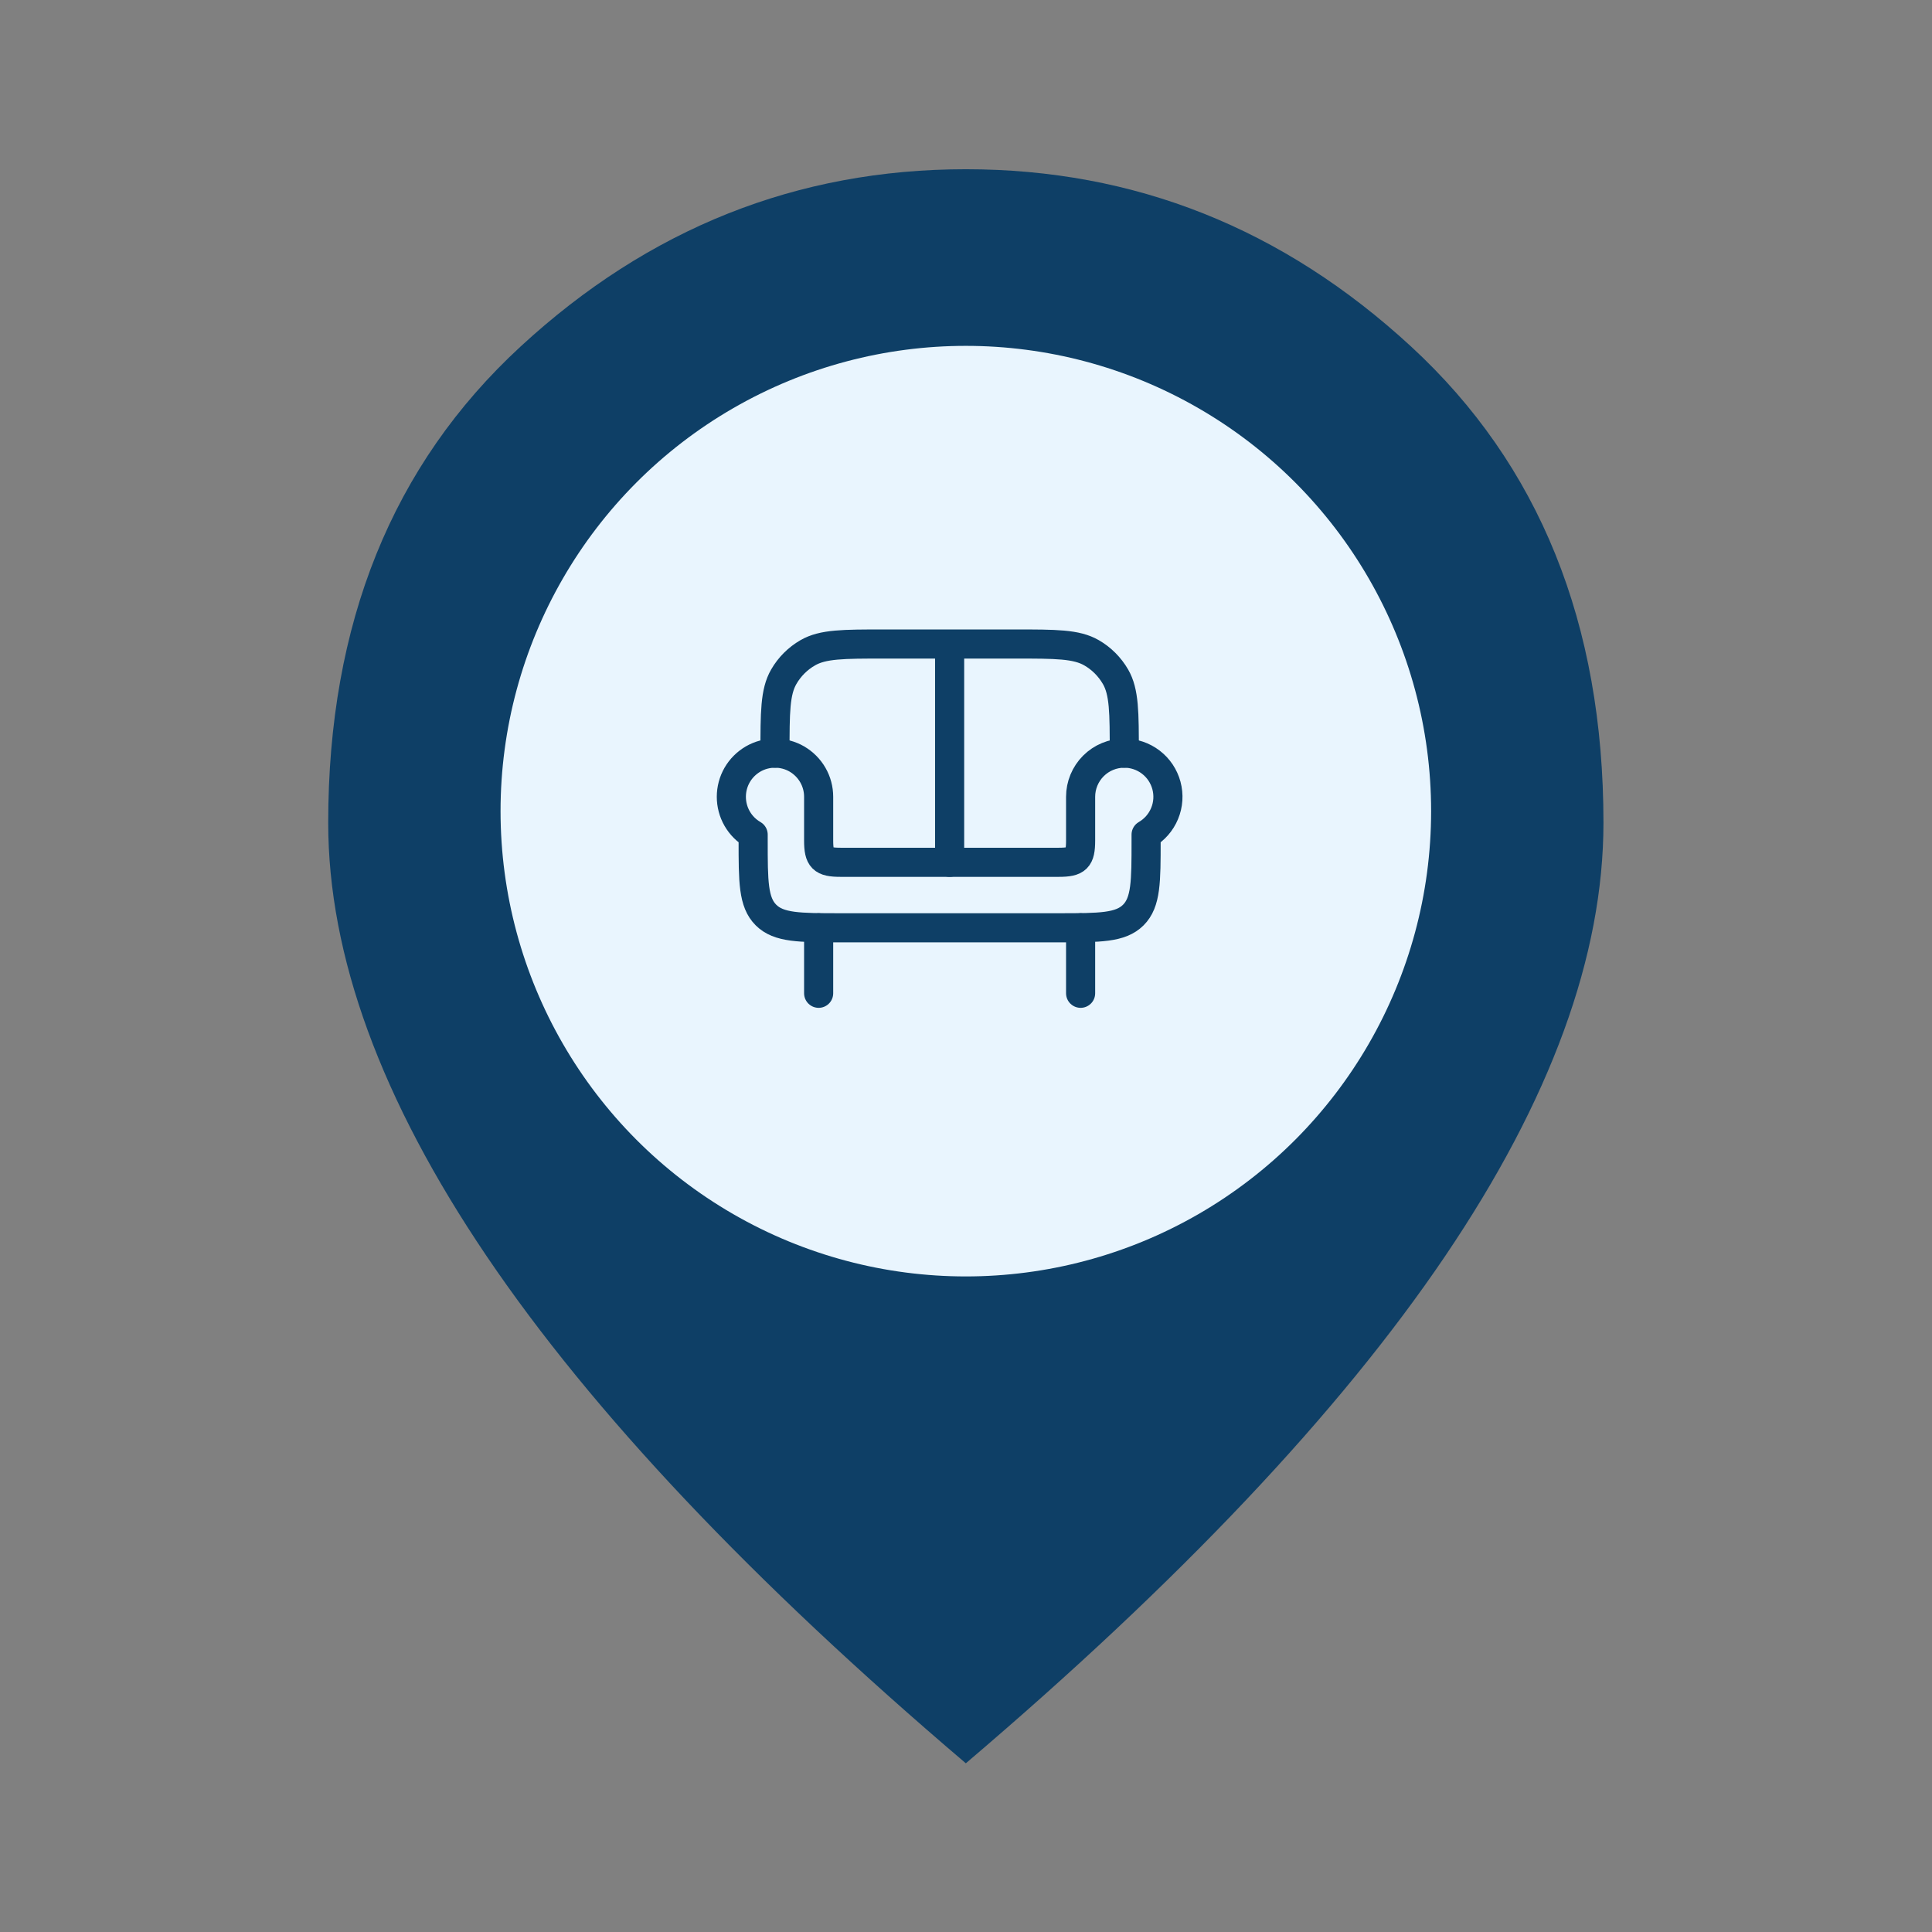 <svg width="59" height="59" viewBox="0 0 59 59" fill="none" xmlns="http://www.w3.org/2000/svg">
<rect x="0" y="0" width="59" height="59" fill="#808080" stroke="none"/>
<path d="M29.495 29.508C30.834 29.508 31.98 29.031 32.934 28.077C33.887 27.124 34.363 25.979 34.363 24.64C34.363 23.301 33.887 22.155 32.934 21.201C31.98 20.248 30.834 19.772 29.495 19.772C28.156 19.772 27.011 20.248 26.058 21.201C25.104 22.155 24.627 23.301 24.627 24.64C24.627 25.979 25.104 27.124 26.058 28.077C27.011 29.031 28.156 29.508 29.495 29.508ZM29.495 53.848C22.963 48.291 18.086 43.128 14.861 38.361C11.636 33.595 10.023 29.183 10.023 25.127C10.023 19.042 11.98 14.194 15.896 10.584C19.81 6.973 24.343 5.168 29.495 5.168C34.647 5.168 39.18 6.973 43.094 10.584C47.009 14.194 48.967 19.042 48.967 25.127C48.967 29.183 47.355 33.595 44.131 38.361C40.905 43.128 36.026 48.291 29.495 53.848Z" fill="#0E3F66"/>
<circle cx="29.495" cy="24.771" r="14.209" fill="#E9F5FE"/>
<path d="M25 28.333V30.333M33 28.333V30.333M29 19.667V26.333M34.334 23C34.334 21.753 34.334 21.131 34.066 20.667C33.89 20.363 33.638 20.11 33.334 19.935C32.87 19.667 32.247 19.667 31 19.667H27C25.753 19.667 25.131 19.667 24.667 19.935C24.363 20.11 24.11 20.363 23.935 20.667C23.667 21.131 23.667 21.753 23.667 23" stroke="#0E3F66" stroke-width="0.889" stroke-linecap="round" stroke-linejoin="round"/>
<path d="M34.334 23C33.98 23 33.641 23.14 33.391 23.39C33.141 23.64 33 23.98 33 24.333V25.667C33 26.218 32.885 26.333 32.334 26.333H25.667C25.116 26.333 25 26.218 25 25.667V24.333C25 24.099 24.939 23.869 24.822 23.667C24.705 23.464 24.536 23.296 24.334 23.178C24.131 23.061 23.901 23 23.667 23C23.433 23 23.203 23.061 23 23.178C22.797 23.296 22.629 23.464 22.512 23.666C22.395 23.869 22.334 24.099 22.334 24.333C22.334 24.567 22.395 24.797 22.512 25C22.629 25.203 22.797 25.371 23 25.488V25.667C23 26.924 23 27.552 23.391 27.943C23.782 28.333 24.41 28.333 25.667 28.333H32.334C33.591 28.333 34.219 28.333 34.61 27.943C35 27.552 35 26.924 35 25.667V25.488C35.254 25.341 35.453 25.115 35.565 24.843C35.678 24.572 35.697 24.272 35.621 23.988C35.545 23.705 35.378 23.454 35.145 23.276C34.912 23.097 34.627 23 34.334 23Z" stroke="#0E3F66" stroke-width="0.889" stroke-linecap="round" stroke-linejoin="round"/>
</svg>
